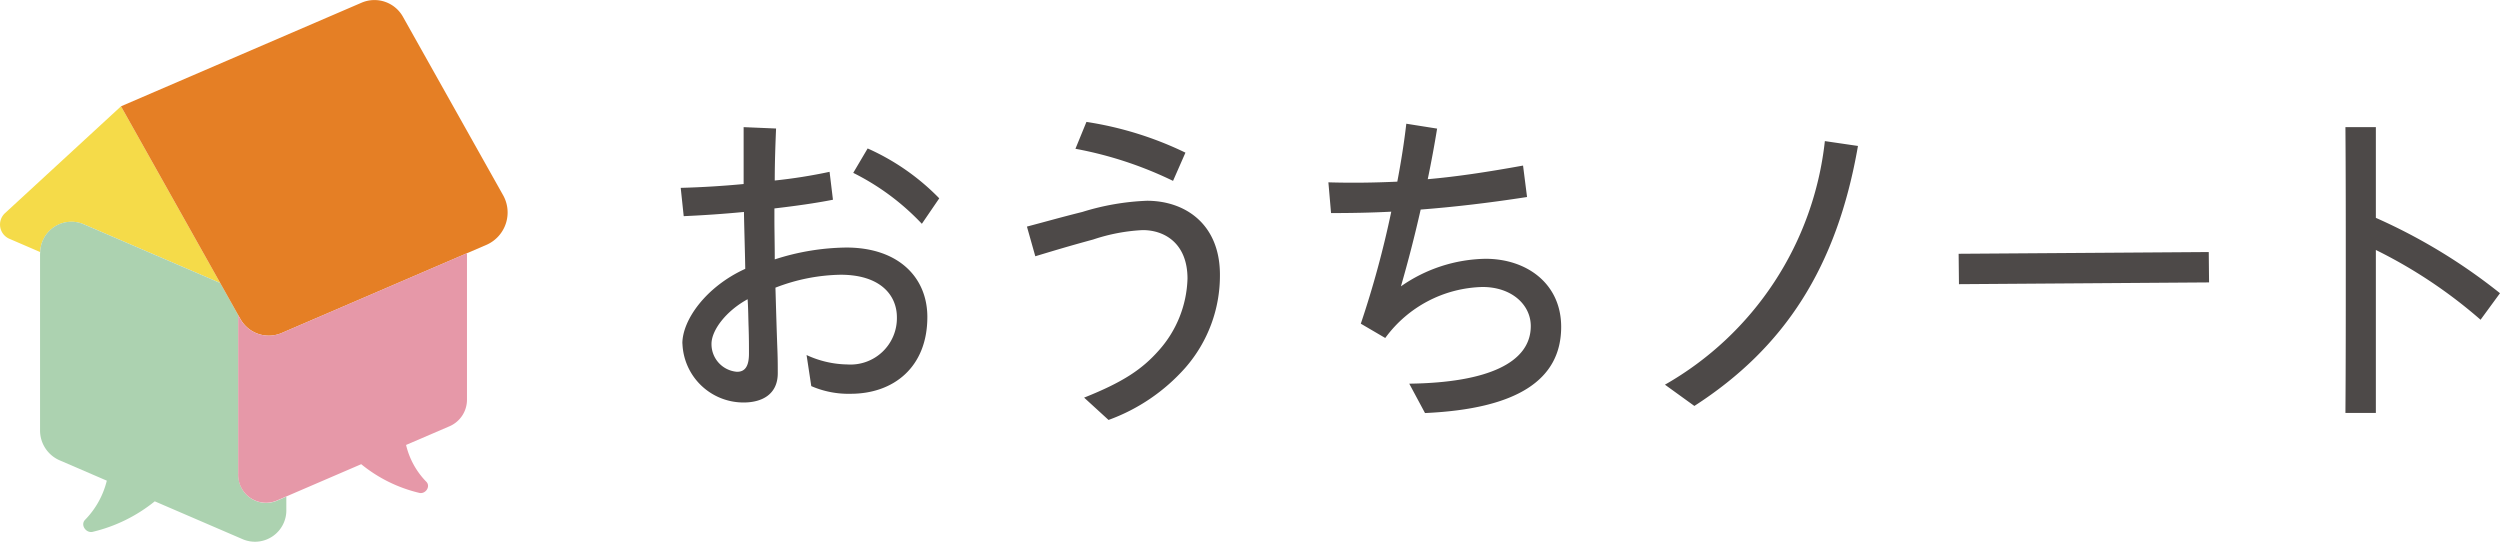 <svg xmlns="http://www.w3.org/2000/svg" xmlns:xlink="http://www.w3.org/1999/xlink" width="250" height="54.194" viewBox="0 0 250 54.194"><defs><clipPath id="a"><rect width="250" height="54.194" fill="none"/></clipPath></defs><g transform="translate(0 0)"><g transform="translate(0 0)" clip-path="url(#a)"><path d="M31.411,27.759c0-2.372,2.375-5.69,6.29-7.47-.033-1.917-.1-3.908-.131-5.688q-3.006.288-6.024.42l-.3-2.83q3.153-.085,6.292-.383V6.119l3.244.137c-.068,1.606-.133,3.457-.133,5.2a51.728,51.728,0,0,0,5.483-.869l.338,2.791c-1.773.351-3.78.627-5.854.871v1.224c0,.939.035,2.338.035,3.871a24.016,24.016,0,0,1,7.159-1.185c5.185,0,8.1,2.965,8.1,6.945,0,5.026-3.381,7.679-7.662,7.679a9.336,9.336,0,0,1-3.945-.767l-.471-3.107a10.019,10.019,0,0,0,4.083.941,4.637,4.637,0,0,0,4.95-4.71c0-2.235-1.671-4.261-5.621-4.261a18.786,18.786,0,0,0-6.525,1.292c.065,2.268.133,4.575.2,6.318.033.941.033,1.5.033,2.233,0,2.166-1.636,2.932-3.409,2.932a6.11,6.11,0,0,1-6.124-5.9ZM36.9,30.582c.8,0,1.172-.59,1.172-1.813,0-.841,0-1.5-.035-2.616-.035-.943-.035-1.922-.1-2.826-2.172,1.185-3.612,3.107-3.612,4.466a2.767,2.767,0,0,0,2.573,2.793ZM48.5,10.69l1.44-2.44A23.093,23.093,0,0,1,57.1,13.238l-1.739,2.547A24.345,24.345,0,0,0,48.5,10.692ZM71.59,33.166c3.945-1.569,5.821-2.86,7.459-4.71a11.243,11.243,0,0,0,2.876-7.191c0-3.453-2.209-4.85-4.484-4.85a18.417,18.417,0,0,0-4.95.941c-2.442.664-3.815,1.081-5.786,1.675l-.837-2.967c1.974-.521,3.314-.908,5.553-1.468a24.847,24.847,0,0,1,6.455-1.115c3.782,0,7.292,2.3,7.292,7.4A13.992,13.992,0,0,1,81.69,30.2a18.817,18.817,0,0,1-7.662,5.2l-2.442-2.233,0,0M70.719,8.282l1.1-2.686a34.685,34.685,0,0,1,9.9,3.074l-1.24,2.823a38.24,38.24,0,0,0-9.767-3.211ZM104.11,31.772c7.83-.1,12.143-2.1,12.143-5.76,0-2.126-1.906-3.908-4.819-3.908a12.406,12.406,0,0,0-9.734,5.1l-2.444-1.431a97.813,97.813,0,0,0,3.046-11.2c-2.107.107-4.083.139-6.022.139l-.266-3.074c2.34.07,4.582.037,6.891-.068.4-2.1.7-4.05.9-5.793l3.081.488q-.412,2.539-.937,5.059c2.808-.244,5.886-.7,9.531-1.362l.4,3.144c-4.048.627-7.494,1.011-10.638,1.255q-.873,3.869-1.974,7.679a15.169,15.169,0,0,1,8.464-2.756c4.113,0,7.56,2.479,7.56,6.808,0,5.27-4.348,8.2-13.616,8.618l-1.571-2.928Zm25.561.1A32.018,32.018,0,0,0,145.661,7.515L148.971,8c-2.1,12.111-7.324,20.174-16.359,26l-2.945-2.128Zm29.367-13.089,25.012-.174.031,3.037-25.01.176Zm38.715,1.468c0-4.78,0-9.492-.035-14.135h3.043v9.074a56.654,56.654,0,0,1,12.413,7.536l-1.943,2.654a48.62,48.62,0,0,0-10.47-6.978V34.7h-3.043c.035-4.887.035-9.7.035-14.448Z" transform="translate(36.825 6.595)" fill="#4d4948"/><path d="M8.318,16.651l13.705,5.9L12.1,4.88.5,15.564a1.552,1.552,0,0,0,.41,2.551l3.113,1.342a3.124,3.124,0,0,1,4.3-2.8v0Z" transform="translate(0 5.751)" fill="#f5db49"/><path d="M21.665,19.545l-.159-.283-1.649-2.943-13.705-5.9a3.122,3.122,0,0,0-4.3,2.8c0,.07-.013.135-.013.209v17.6A3.256,3.256,0,0,0,3.77,34.037l4.745,2.046a8.495,8.495,0,0,1-2.183,3.926c-.479.508.111,1.353.778,1.189a15.6,15.6,0,0,0,6.2-3.048l8.843,3.81a3.136,3.136,0,0,0,4.314-3.009v-1.27L25.5,38.1a2.786,2.786,0,0,1-3.832-2.673V19.549" transform="translate(2.166 11.983)" fill="#acd2b0"/><path d="M15.475,28.3,5.554,10.631,29.629.263a3.264,3.264,0,0,1,4.141,1.453L43.753,19.5a3.534,3.534,0,0,1-1.6,4.961l-1.987.856L22.07,33.107l-.462.2a3.261,3.261,0,0,1-4.139-1.453L15.475,28.3Z" transform="translate(6.546 0)" fill="#e57f25"/><path d="M10.937,17.833l.181.322a3.259,3.259,0,0,0,4.139,1.455l.462-.2L33.81,11.62V26.243A2.894,2.894,0,0,1,32.1,28.916L27.719,30.8a7.826,7.826,0,0,0,2.035,3.691c.444.473-.1,1.257-.721,1.1a14.453,14.453,0,0,1-5.8-2.867l-7.505,3.233-.965.416a2.786,2.786,0,0,1-3.832-2.673V17.831" transform="translate(12.888 13.695)" fill="#e698a8"/></g></g></svg>
